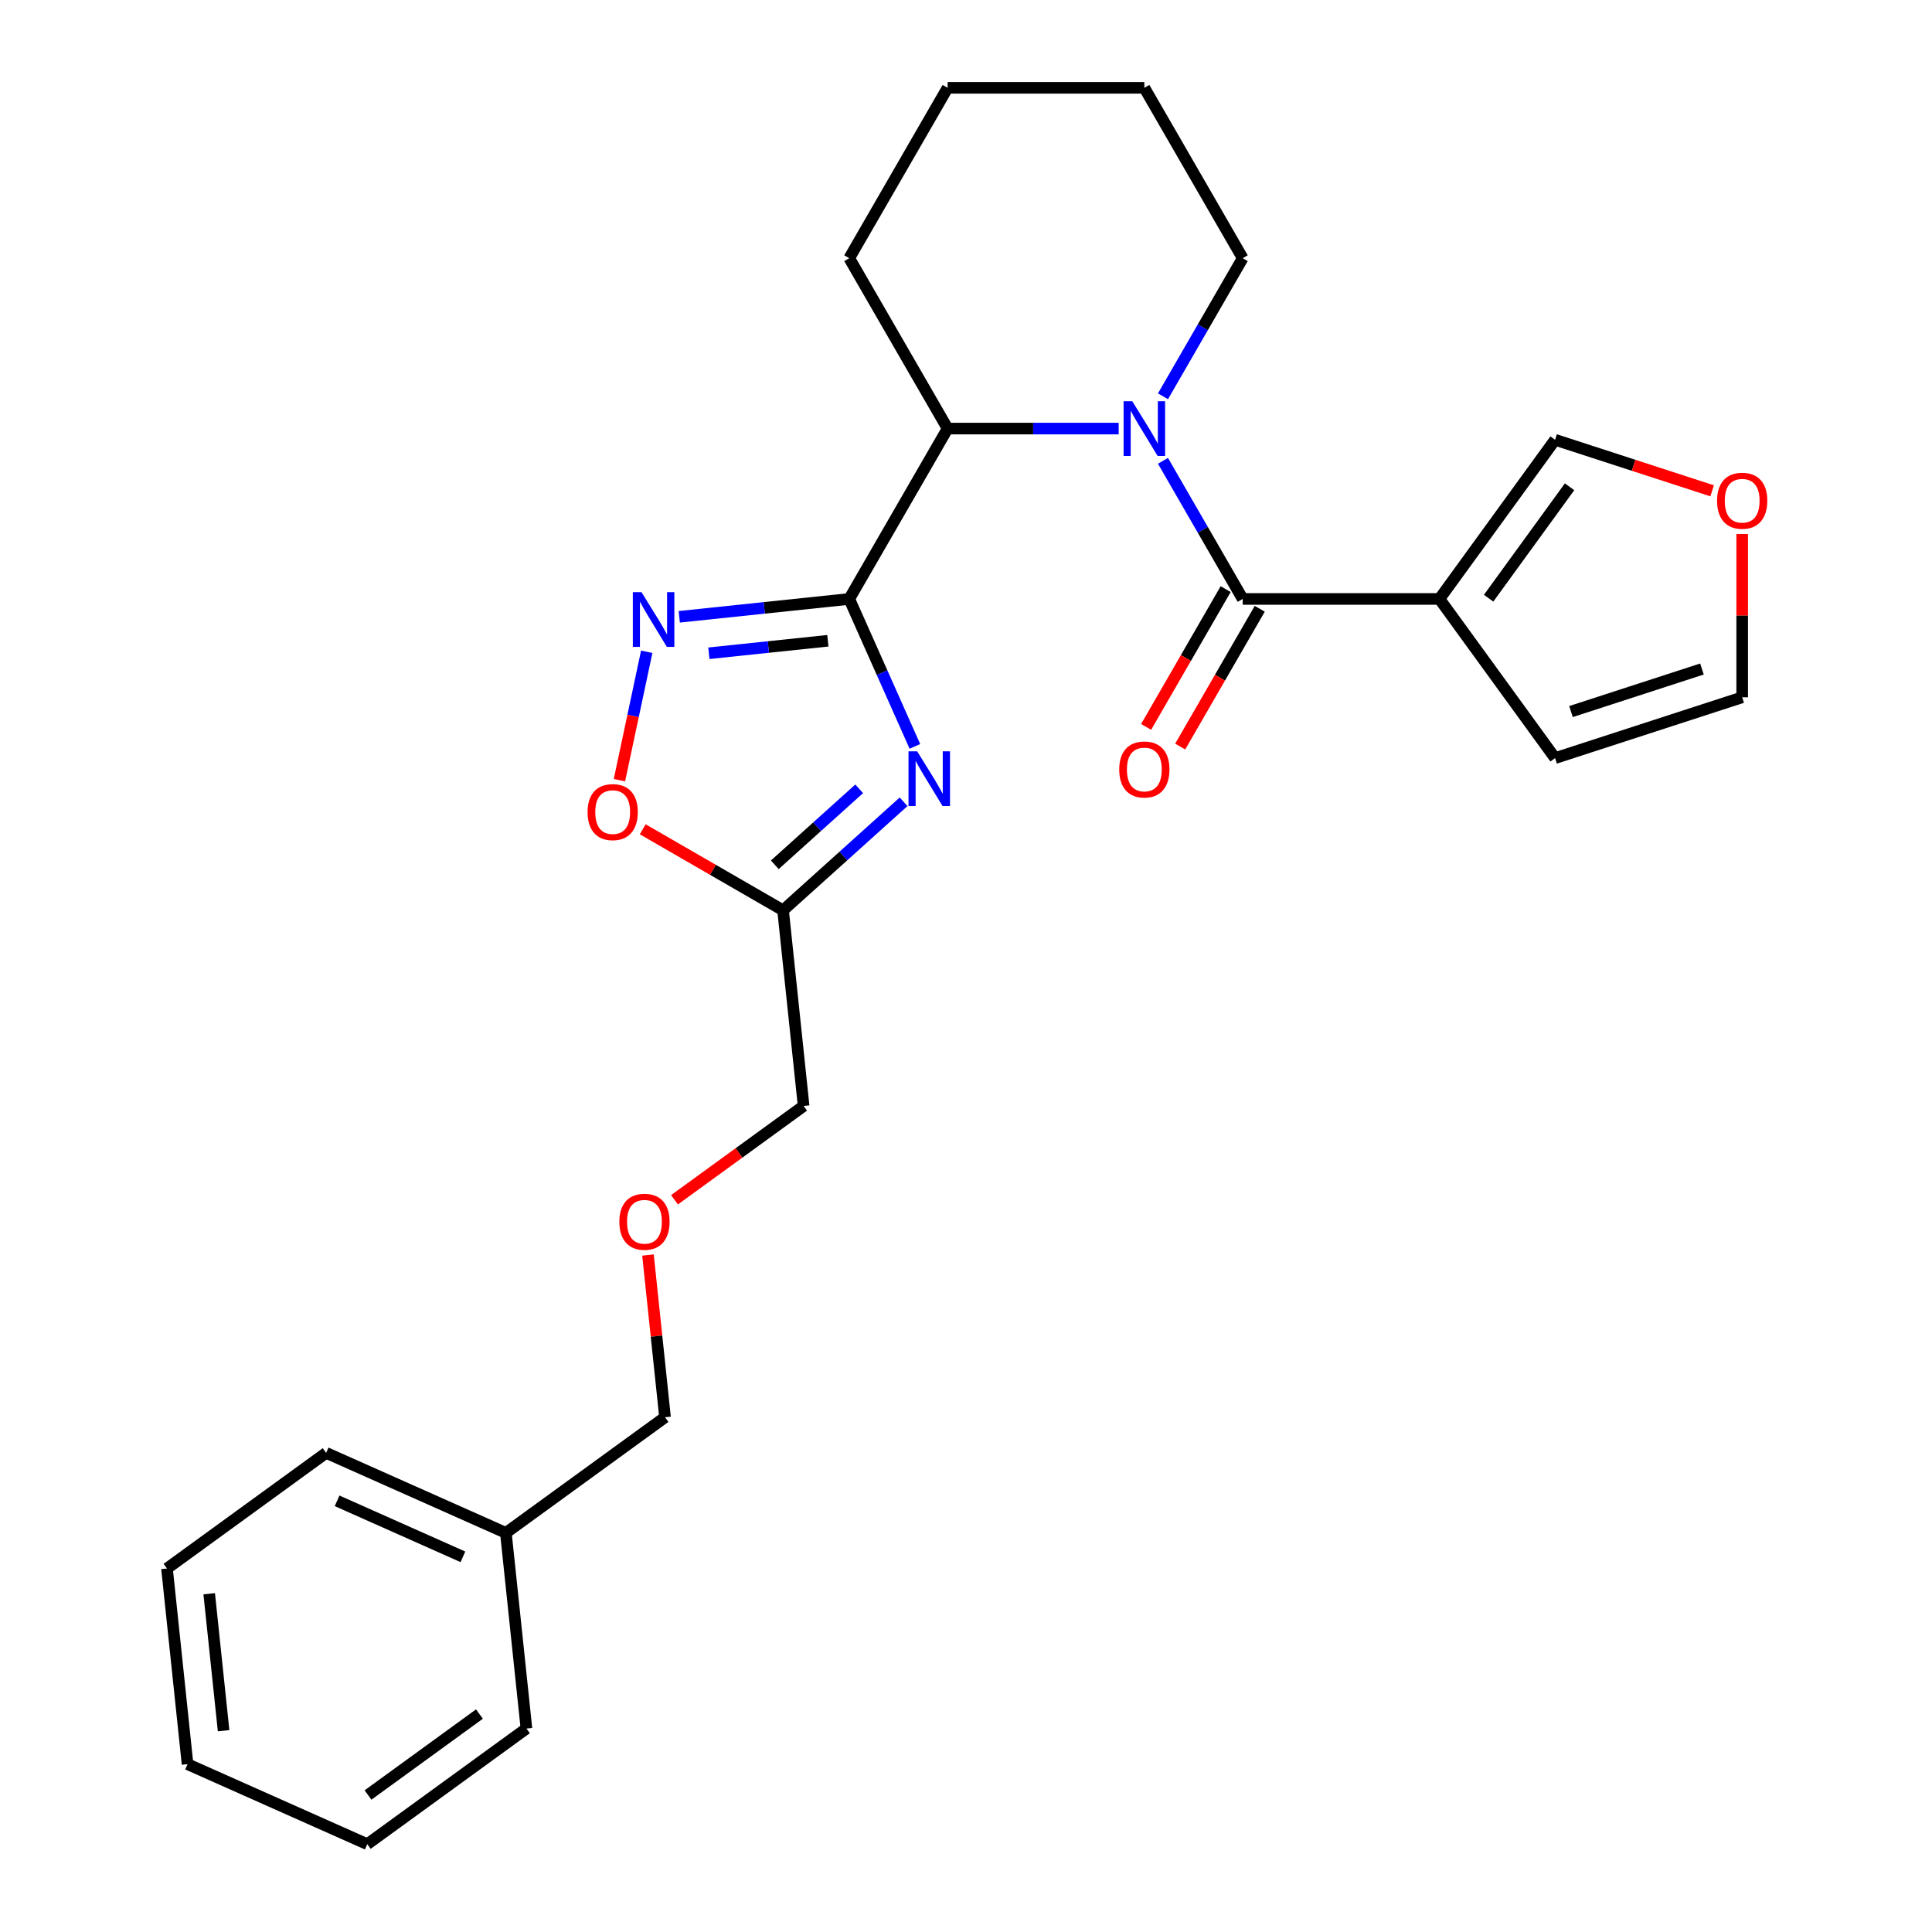<?xml version='1.0' encoding='iso-8859-1'?>
<svg version='1.1' baseProfile='full'
              xmlns='http://www.w3.org/2000/svg'
                      xmlns:rdkit='http://www.rdkit.org/xml'
                      xmlns:xlink='http://www.w3.org/1999/xlink'
                  xml:space='preserve'
width='1000px' height='1000px' viewBox='0 0 1000 1000'>
<!-- END OF HEADER -->
<rect style='opacity:1.0;fill:#FFFFFF;stroke:none' width='1000' height='1000' x='0' y='0'> </rect>
<path class='bond-0' d='M 439.567,310.013 L 456.557,348.172' style='fill:none;fill-rule:evenodd;stroke:#000000;stroke-width:6px;stroke-linecap:butt;stroke-linejoin:miter;stroke-opacity:1' />
<path class='bond-0' d='M 456.557,348.172 L 473.547,386.332' style='fill:none;fill-rule:evenodd;stroke:#0000FF;stroke-width:6px;stroke-linecap:butt;stroke-linejoin:miter;stroke-opacity:1' />
<path class='bond-1' d='M 439.567,310.013 L 395.575,314.636' style='fill:none;fill-rule:evenodd;stroke:#000000;stroke-width:6px;stroke-linecap:butt;stroke-linejoin:miter;stroke-opacity:1' />
<path class='bond-1' d='M 395.575,314.636 L 351.582,319.26' style='fill:none;fill-rule:evenodd;stroke:#0000FF;stroke-width:6px;stroke-linecap:butt;stroke-linejoin:miter;stroke-opacity:1' />
<path class='bond-1' d='M 428.498,331.654 L 397.704,334.89' style='fill:none;fill-rule:evenodd;stroke:#000000;stroke-width:6px;stroke-linecap:butt;stroke-linejoin:miter;stroke-opacity:1' />
<path class='bond-1' d='M 397.704,334.89 L 366.909,338.127' style='fill:none;fill-rule:evenodd;stroke:#0000FF;stroke-width:6px;stroke-linecap:butt;stroke-linejoin:miter;stroke-opacity:1' />
<path class='bond-2' d='M 439.567,310.013 L 490.481,221.827' style='fill:none;fill-rule:evenodd;stroke:#000000;stroke-width:6px;stroke-linecap:butt;stroke-linejoin:miter;stroke-opacity:1' />
<path class='bond-3' d='M 467.699,415 L 436.505,443.087' style='fill:none;fill-rule:evenodd;stroke:#0000FF;stroke-width:6px;stroke-linecap:butt;stroke-linejoin:miter;stroke-opacity:1' />
<path class='bond-3' d='M 436.505,443.087 L 405.311,471.174' style='fill:none;fill-rule:evenodd;stroke:#000000;stroke-width:6px;stroke-linecap:butt;stroke-linejoin:miter;stroke-opacity:1' />
<path class='bond-3' d='M 444.713,408.291 L 422.878,427.952' style='fill:none;fill-rule:evenodd;stroke:#0000FF;stroke-width:6px;stroke-linecap:butt;stroke-linejoin:miter;stroke-opacity:1' />
<path class='bond-3' d='M 422.878,427.952 L 401.042,447.613' style='fill:none;fill-rule:evenodd;stroke:#000000;stroke-width:6px;stroke-linecap:butt;stroke-linejoin:miter;stroke-opacity:1' />
<path class='bond-4' d='M 579.024,221.827 L 534.753,221.827' style='fill:none;fill-rule:evenodd;stroke:#0000FF;stroke-width:6px;stroke-linecap:butt;stroke-linejoin:miter;stroke-opacity:1' />
<path class='bond-4' d='M 534.753,221.827 L 490.481,221.827' style='fill:none;fill-rule:evenodd;stroke:#000000;stroke-width:6px;stroke-linecap:butt;stroke-linejoin:miter;stroke-opacity:1' />
<path class='bond-5' d='M 601.955,238.532 L 622.589,274.272' style='fill:none;fill-rule:evenodd;stroke:#0000FF;stroke-width:6px;stroke-linecap:butt;stroke-linejoin:miter;stroke-opacity:1' />
<path class='bond-5' d='M 622.589,274.272 L 643.224,310.013' style='fill:none;fill-rule:evenodd;stroke:#000000;stroke-width:6px;stroke-linecap:butt;stroke-linejoin:miter;stroke-opacity:1' />
<path class='bond-6' d='M 601.955,205.121 L 622.589,169.381' style='fill:none;fill-rule:evenodd;stroke:#0000FF;stroke-width:6px;stroke-linecap:butt;stroke-linejoin:miter;stroke-opacity:1' />
<path class='bond-6' d='M 622.589,169.381 L 643.224,133.641' style='fill:none;fill-rule:evenodd;stroke:#000000;stroke-width:6px;stroke-linecap:butt;stroke-linejoin:miter;stroke-opacity:1' />
<path class='bond-7' d='M 643.224,310.013 L 745.052,310.013' style='fill:none;fill-rule:evenodd;stroke:#000000;stroke-width:6px;stroke-linecap:butt;stroke-linejoin:miter;stroke-opacity:1' />
<path class='bond-8' d='M 634.405,304.921 L 613.817,340.581' style='fill:none;fill-rule:evenodd;stroke:#000000;stroke-width:6px;stroke-linecap:butt;stroke-linejoin:miter;stroke-opacity:1' />
<path class='bond-8' d='M 613.817,340.581 L 593.229,376.241' style='fill:none;fill-rule:evenodd;stroke:#FF0000;stroke-width:6px;stroke-linecap:butt;stroke-linejoin:miter;stroke-opacity:1' />
<path class='bond-8' d='M 652.043,315.104 L 631.454,350.764' style='fill:none;fill-rule:evenodd;stroke:#000000;stroke-width:6px;stroke-linecap:butt;stroke-linejoin:miter;stroke-opacity:1' />
<path class='bond-8' d='M 631.454,350.764 L 610.866,386.424' style='fill:none;fill-rule:evenodd;stroke:#FF0000;stroke-width:6px;stroke-linecap:butt;stroke-linejoin:miter;stroke-opacity:1' />
<path class='bond-9' d='M 334.746,337.362 L 327.683,370.592' style='fill:none;fill-rule:evenodd;stroke:#0000FF;stroke-width:6px;stroke-linecap:butt;stroke-linejoin:miter;stroke-opacity:1' />
<path class='bond-9' d='M 327.683,370.592 L 320.619,403.821' style='fill:none;fill-rule:evenodd;stroke:#FF0000;stroke-width:6px;stroke-linecap:butt;stroke-linejoin:miter;stroke-opacity:1' />
<path class='bond-10' d='M 745.052,310.013 L 804.906,227.632' style='fill:none;fill-rule:evenodd;stroke:#000000;stroke-width:6px;stroke-linecap:butt;stroke-linejoin:miter;stroke-opacity:1' />
<path class='bond-10' d='M 770.507,309.626 L 812.404,251.959' style='fill:none;fill-rule:evenodd;stroke:#000000;stroke-width:6px;stroke-linecap:butt;stroke-linejoin:miter;stroke-opacity:1' />
<path class='bond-11' d='M 745.052,310.013 L 804.906,392.393' style='fill:none;fill-rule:evenodd;stroke:#000000;stroke-width:6px;stroke-linecap:butt;stroke-linejoin:miter;stroke-opacity:1' />
<path class='bond-12' d='M 490.481,221.827 L 439.567,133.641' style='fill:none;fill-rule:evenodd;stroke:#000000;stroke-width:6px;stroke-linecap:butt;stroke-linejoin:miter;stroke-opacity:1' />
<path class='bond-13' d='M 405.311,471.174 L 415.955,572.445' style='fill:none;fill-rule:evenodd;stroke:#000000;stroke-width:6px;stroke-linecap:butt;stroke-linejoin:miter;stroke-opacity:1' />
<path class='bond-14' d='M 405.311,471.174 L 368.991,450.204' style='fill:none;fill-rule:evenodd;stroke:#000000;stroke-width:6px;stroke-linecap:butt;stroke-linejoin:miter;stroke-opacity:1' />
<path class='bond-14' d='M 368.991,450.204 L 332.671,429.235' style='fill:none;fill-rule:evenodd;stroke:#FF0000;stroke-width:6px;stroke-linecap:butt;stroke-linejoin:miter;stroke-opacity:1' />
<path class='bond-15' d='M 804.906,227.632 L 845.555,240.839' style='fill:none;fill-rule:evenodd;stroke:#000000;stroke-width:6px;stroke-linecap:butt;stroke-linejoin:miter;stroke-opacity:1' />
<path class='bond-15' d='M 845.555,240.839 L 886.205,254.047' style='fill:none;fill-rule:evenodd;stroke:#FF0000;stroke-width:6px;stroke-linecap:butt;stroke-linejoin:miter;stroke-opacity:1' />
<path class='bond-16' d='M 804.906,392.393 L 901.75,360.927' style='fill:none;fill-rule:evenodd;stroke:#000000;stroke-width:6px;stroke-linecap:butt;stroke-linejoin:miter;stroke-opacity:1' />
<path class='bond-16' d='M 813.139,368.305 L 880.93,346.278' style='fill:none;fill-rule:evenodd;stroke:#000000;stroke-width:6px;stroke-linecap:butt;stroke-linejoin:miter;stroke-opacity:1' />
<path class='bond-17' d='M 901.75,276.404 L 901.75,318.665' style='fill:none;fill-rule:evenodd;stroke:#FF0000;stroke-width:6px;stroke-linecap:butt;stroke-linejoin:miter;stroke-opacity:1' />
<path class='bond-17' d='M 901.75,318.665 L 901.75,360.927' style='fill:none;fill-rule:evenodd;stroke:#000000;stroke-width:6px;stroke-linecap:butt;stroke-linejoin:miter;stroke-opacity:1' />
<path class='bond-18' d='M 643.224,133.641 L 592.31,45.455' style='fill:none;fill-rule:evenodd;stroke:#000000;stroke-width:6px;stroke-linecap:butt;stroke-linejoin:miter;stroke-opacity:1' />
<path class='bond-19' d='M 349.12,621.003 L 382.538,596.724' style='fill:none;fill-rule:evenodd;stroke:#FF0000;stroke-width:6px;stroke-linecap:butt;stroke-linejoin:miter;stroke-opacity:1' />
<path class='bond-19' d='M 382.538,596.724 L 415.955,572.445' style='fill:none;fill-rule:evenodd;stroke:#000000;stroke-width:6px;stroke-linecap:butt;stroke-linejoin:miter;stroke-opacity:1' />
<path class='bond-20' d='M 335.393,649.603 L 339.806,691.586' style='fill:none;fill-rule:evenodd;stroke:#FF0000;stroke-width:6px;stroke-linecap:butt;stroke-linejoin:miter;stroke-opacity:1' />
<path class='bond-20' d='M 339.806,691.586 L 344.218,733.568' style='fill:none;fill-rule:evenodd;stroke:#000000;stroke-width:6px;stroke-linecap:butt;stroke-linejoin:miter;stroke-opacity:1' />
<path class='bond-21' d='M 439.567,133.641 L 490.481,45.455' style='fill:none;fill-rule:evenodd;stroke:#000000;stroke-width:6px;stroke-linecap:butt;stroke-linejoin:miter;stroke-opacity:1' />
<path class='bond-22' d='M 261.837,793.422 L 344.218,733.568' style='fill:none;fill-rule:evenodd;stroke:#000000;stroke-width:6px;stroke-linecap:butt;stroke-linejoin:miter;stroke-opacity:1' />
<path class='bond-23' d='M 261.837,793.422 L 168.812,752.004' style='fill:none;fill-rule:evenodd;stroke:#000000;stroke-width:6px;stroke-linecap:butt;stroke-linejoin:miter;stroke-opacity:1' />
<path class='bond-23' d='M 239.6,805.814 L 174.483,776.822' style='fill:none;fill-rule:evenodd;stroke:#000000;stroke-width:6px;stroke-linecap:butt;stroke-linejoin:miter;stroke-opacity:1' />
<path class='bond-24' d='M 261.837,793.422 L 272.481,894.692' style='fill:none;fill-rule:evenodd;stroke:#000000;stroke-width:6px;stroke-linecap:butt;stroke-linejoin:miter;stroke-opacity:1' />
<path class='bond-25' d='M 168.812,752.004 L 86.431,811.858' style='fill:none;fill-rule:evenodd;stroke:#000000;stroke-width:6px;stroke-linecap:butt;stroke-linejoin:miter;stroke-opacity:1' />
<path class='bond-26' d='M 272.481,894.692 L 190.1,954.545' style='fill:none;fill-rule:evenodd;stroke:#000000;stroke-width:6px;stroke-linecap:butt;stroke-linejoin:miter;stroke-opacity:1' />
<path class='bond-26' d='M 248.154,887.194 L 190.487,929.091' style='fill:none;fill-rule:evenodd;stroke:#000000;stroke-width:6px;stroke-linecap:butt;stroke-linejoin:miter;stroke-opacity:1' />
<path class='bond-27' d='M 592.31,45.455 L 490.481,45.455' style='fill:none;fill-rule:evenodd;stroke:#000000;stroke-width:6px;stroke-linecap:butt;stroke-linejoin:miter;stroke-opacity:1' />
<path class='bond-28' d='M 190.1,954.545 L 97.076,913.128' style='fill:none;fill-rule:evenodd;stroke:#000000;stroke-width:6px;stroke-linecap:butt;stroke-linejoin:miter;stroke-opacity:1' />
<path class='bond-29' d='M 86.431,811.858 L 97.076,913.128' style='fill:none;fill-rule:evenodd;stroke:#000000;stroke-width:6px;stroke-linecap:butt;stroke-linejoin:miter;stroke-opacity:1' />
<path class='bond-29' d='M 108.282,824.919 L 115.733,895.809' style='fill:none;fill-rule:evenodd;stroke:#000000;stroke-width:6px;stroke-linecap:butt;stroke-linejoin:miter;stroke-opacity:1' />
<path  class='atom-1' d='M 474.725 388.877
L 484.005 403.877
Q 484.925 405.357, 486.405 408.037
Q 487.885 410.717, 487.965 410.877
L 487.965 388.877
L 491.725 388.877
L 491.725 417.197
L 487.845 417.197
L 477.885 400.797
Q 476.725 398.877, 475.485 396.677
Q 474.285 394.477, 473.925 393.797
L 473.925 417.197
L 470.245 417.197
L 470.245 388.877
L 474.725 388.877
' fill='#0000FF'/>
<path  class='atom-2' d='M 586.05 207.667
L 595.33 222.667
Q 596.25 224.147, 597.73 226.827
Q 599.21 229.507, 599.29 229.667
L 599.29 207.667
L 603.05 207.667
L 603.05 235.987
L 599.17 235.987
L 589.21 219.587
Q 588.05 217.667, 586.81 215.467
Q 585.61 213.267, 585.25 212.587
L 585.25 235.987
L 581.57 235.987
L 581.57 207.667
L 586.05 207.667
' fill='#0000FF'/>
<path  class='atom-4' d='M 332.037 306.497
L 341.317 321.497
Q 342.237 322.977, 343.717 325.657
Q 345.197 328.337, 345.277 328.497
L 345.277 306.497
L 349.037 306.497
L 349.037 334.817
L 345.157 334.817
L 335.197 318.417
Q 334.037 316.497, 332.797 314.297
Q 331.597 312.097, 331.237 311.417
L 331.237 334.817
L 327.557 334.817
L 327.557 306.497
L 332.037 306.497
' fill='#0000FF'/>
<path  class='atom-8' d='M 304.125 420.34
Q 304.125 413.54, 307.485 409.74
Q 310.845 405.94, 317.125 405.94
Q 323.405 405.94, 326.765 409.74
Q 330.125 413.54, 330.125 420.34
Q 330.125 427.22, 326.725 431.14
Q 323.325 435.02, 317.125 435.02
Q 310.885 435.02, 307.485 431.14
Q 304.125 427.26, 304.125 420.34
M 317.125 431.82
Q 321.445 431.82, 323.765 428.94
Q 326.125 426.02, 326.125 420.34
Q 326.125 414.78, 323.765 411.98
Q 321.445 409.14, 317.125 409.14
Q 312.805 409.14, 310.445 411.94
Q 308.125 414.74, 308.125 420.34
Q 308.125 426.06, 310.445 428.94
Q 312.805 431.82, 317.125 431.82
' fill='#FF0000'/>
<path  class='atom-11' d='M 579.31 398.279
Q 579.31 391.479, 582.67 387.679
Q 586.03 383.879, 592.31 383.879
Q 598.59 383.879, 601.95 387.679
Q 605.31 391.479, 605.31 398.279
Q 605.31 405.159, 601.91 409.079
Q 598.51 412.959, 592.31 412.959
Q 586.07 412.959, 582.67 409.079
Q 579.31 405.199, 579.31 398.279
M 592.31 409.759
Q 596.63 409.759, 598.95 406.879
Q 601.31 403.959, 601.31 398.279
Q 601.31 392.719, 598.95 389.919
Q 596.63 387.079, 592.31 387.079
Q 587.99 387.079, 585.63 389.879
Q 583.31 392.679, 583.31 398.279
Q 583.31 403.999, 585.63 406.879
Q 587.99 409.759, 592.31 409.759
' fill='#FF0000'/>
<path  class='atom-12' d='M 888.75 259.178
Q 888.75 252.378, 892.11 248.578
Q 895.47 244.778, 901.75 244.778
Q 908.03 244.778, 911.39 248.578
Q 914.75 252.378, 914.75 259.178
Q 914.75 266.058, 911.35 269.978
Q 907.95 273.858, 901.75 273.858
Q 895.51 273.858, 892.11 269.978
Q 888.75 266.098, 888.75 259.178
M 901.75 270.658
Q 906.07 270.658, 908.39 267.778
Q 910.75 264.858, 910.75 259.178
Q 910.75 253.618, 908.39 250.818
Q 906.07 247.978, 901.75 247.978
Q 897.43 247.978, 895.07 250.778
Q 892.75 253.578, 892.75 259.178
Q 892.75 264.898, 895.07 267.778
Q 897.43 270.658, 901.75 270.658
' fill='#FF0000'/>
<path  class='atom-15' d='M 320.574 632.378
Q 320.574 625.578, 323.934 621.778
Q 327.294 617.978, 333.574 617.978
Q 339.854 617.978, 343.214 621.778
Q 346.574 625.578, 346.574 632.378
Q 346.574 639.258, 343.174 643.178
Q 339.774 647.058, 333.574 647.058
Q 327.334 647.058, 323.934 643.178
Q 320.574 639.298, 320.574 632.378
M 333.574 643.858
Q 337.894 643.858, 340.214 640.978
Q 342.574 638.058, 342.574 632.378
Q 342.574 626.818, 340.214 624.018
Q 337.894 621.178, 333.574 621.178
Q 329.254 621.178, 326.894 623.978
Q 324.574 626.778, 324.574 632.378
Q 324.574 638.098, 326.894 640.978
Q 329.254 643.858, 333.574 643.858
' fill='#FF0000'/>
</svg>
